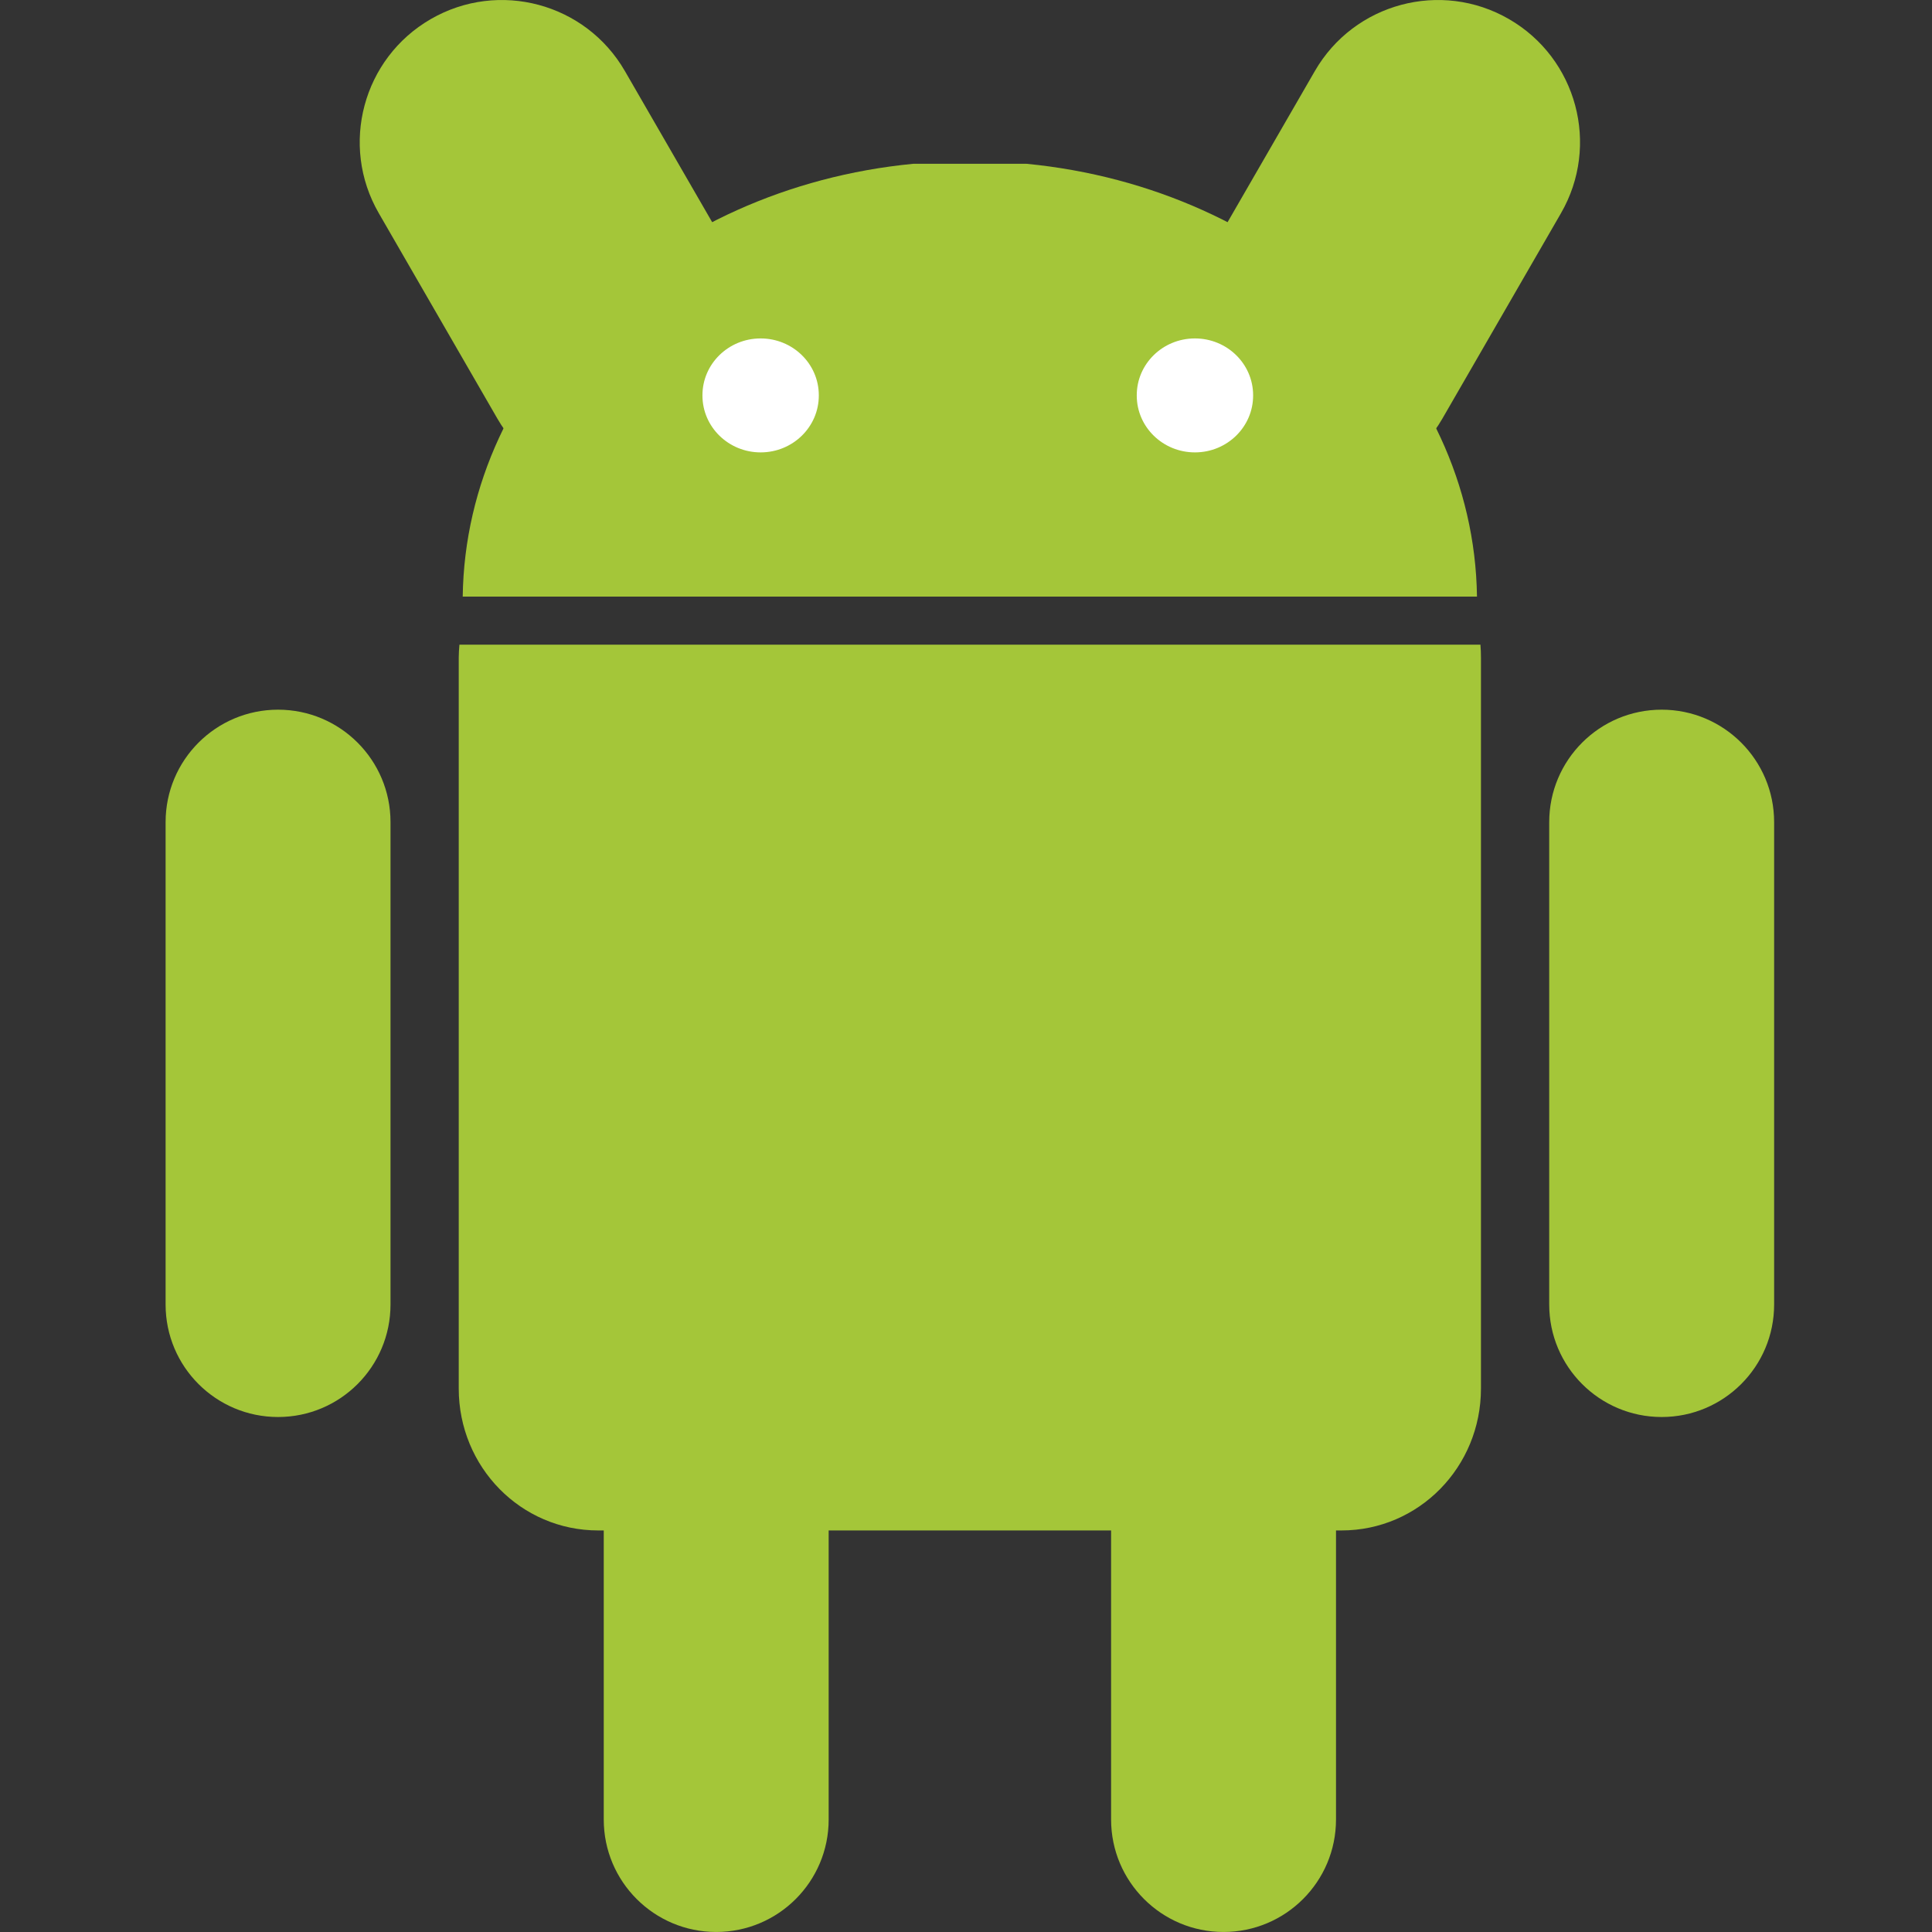 <svg width="70" height="70" viewBox="0 0 70 70" fill="none" xmlns="http://www.w3.org/2000/svg">
<rect x="0" y="0" width="70" height="70" fill="#333333" stroke="none"/>
<path d="M25.949 44.371C28.2 44.371 30.024 46.195 30.024 48.446V65.925C30.024 68.175 28.2 69.999 25.949 69.999C23.699 69.999 21.875 68.175 21.875 65.925V48.446C21.875 46.196 23.699 44.371 25.949 44.371V44.371Z" fill="#A4C639"/>
<path d="M16.646 23.357C16.633 23.512 16.621 23.668 16.621 23.826V50.308C16.621 53.157 18.875 55.451 21.674 55.451H48.605C51.404 55.451 53.658 53.156 53.658 50.308V23.826C53.658 23.668 53.652 23.511 53.639 23.357H16.646Z" fill="#A4C639"/>
<path d="M44.331 44.371C46.581 44.371 48.406 46.195 48.406 48.445V65.924C48.406 68.175 46.581 69.999 44.331 69.999C42.081 69.999 40.257 68.175 40.257 65.924V48.445C40.257 46.195 42.081 44.371 44.331 44.371V44.371ZM10.075 25.713C12.325 25.713 14.149 27.537 14.149 29.787V47.266C14.149 49.517 12.325 51.341 10.075 51.341C7.824 51.341 6 49.517 6 47.267V29.788C6 27.537 7.824 25.713 10.075 25.713ZM60.205 25.713C62.455 25.713 64.28 27.537 64.28 29.787V47.266C64.28 49.517 62.455 51.341 60.205 51.341C57.955 51.341 56.131 49.517 56.131 47.267V29.788C56.131 27.537 57.955 25.713 60.205 25.713V25.713ZM16.765 21.616C16.879 13.482 23.979 6.813 33.092 5.934H37.187C46.301 6.813 53.4 13.483 53.514 21.616H16.765Z" fill="#A4C639"/>
<path fill-rule="evenodd" clip-rule="evenodd" d="M15.609 0.691C18.072 -0.731 21.221 0.113 22.642 2.576L26.941 10.02C28.362 12.483 27.519 15.632 25.056 17.054C22.593 18.476 19.444 17.632 18.022 15.169L13.724 7.724C12.302 5.262 13.146 2.113 15.609 0.691ZM54.672 0.691C57.135 2.113 57.979 5.262 56.557 7.725L52.259 15.169C50.837 17.632 47.688 18.476 45.225 17.054C42.762 15.632 41.918 12.483 43.34 10.02L47.639 2.575C49.06 0.113 52.21 -0.731 54.672 0.691Z" fill="#A4C639"/>
<path d="M29.667 14.326C29.671 15.463 28.73 16.388 27.565 16.391C26.401 16.394 25.455 15.475 25.451 14.338V14.326C25.448 13.189 26.389 12.265 27.553 12.262C28.717 12.259 29.664 13.177 29.667 14.315V14.326ZM45.403 14.326C45.406 15.463 44.465 16.388 43.3 16.391C42.136 16.394 41.19 15.475 41.187 14.338V14.326C41.184 13.189 42.124 12.265 43.289 12.262C44.453 12.259 45.399 13.177 45.403 14.315V14.326Z" fill="white"/>
</svg>
